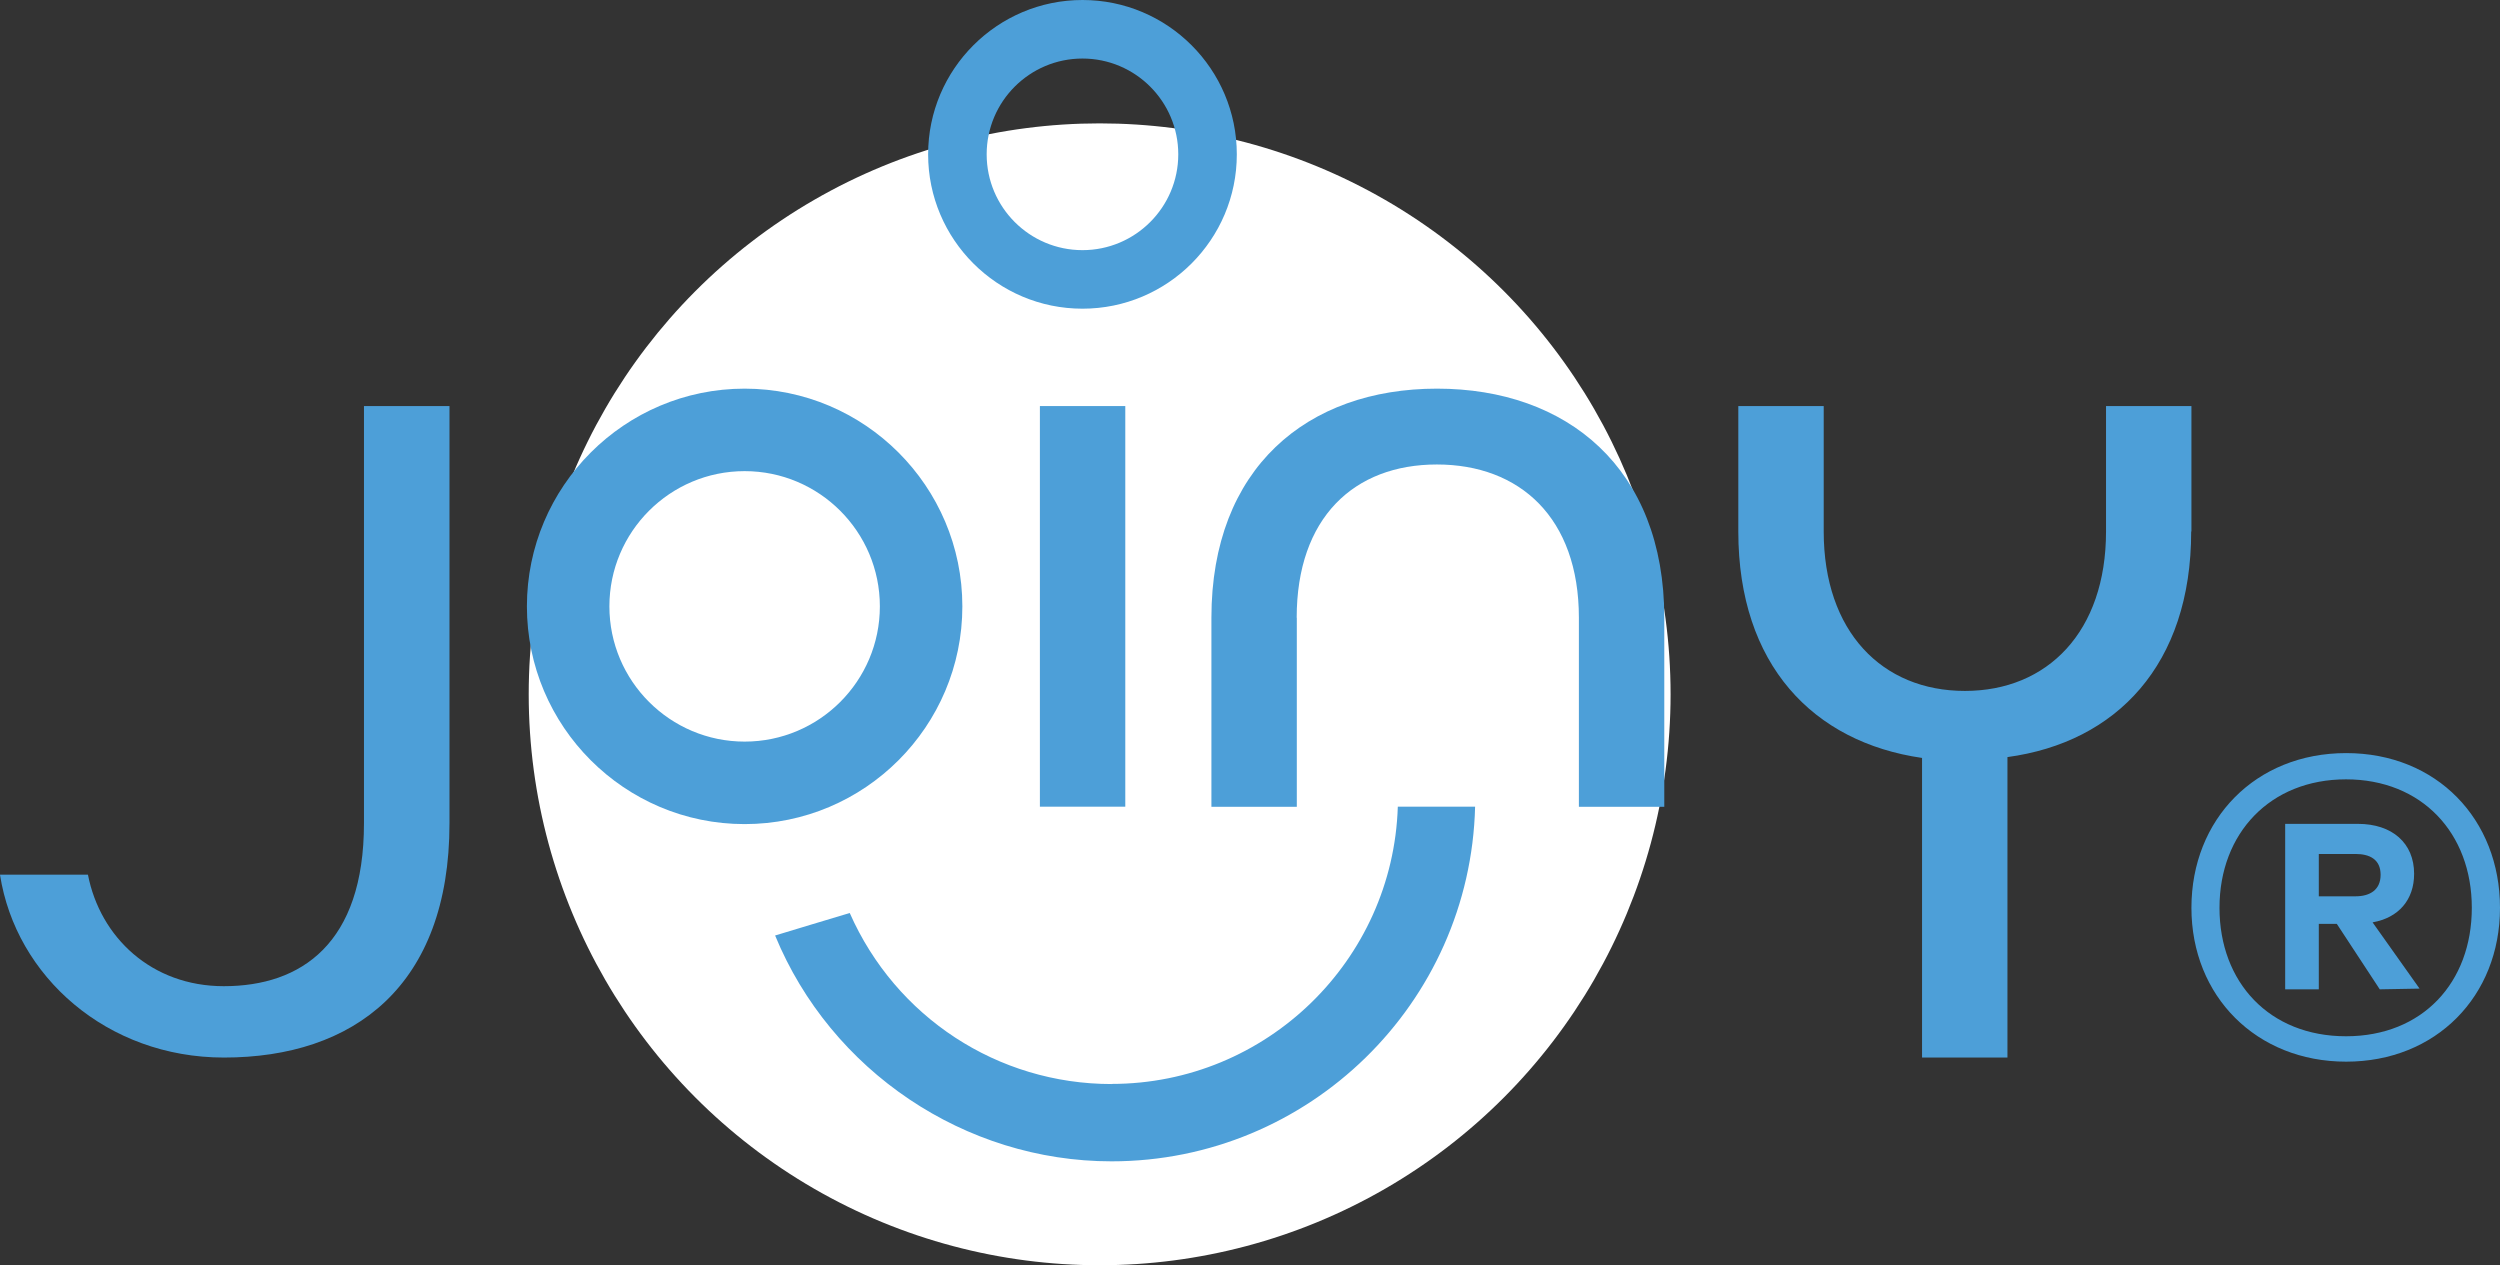 <?xml version="1.0" encoding="UTF-8"?>
<svg id="Laag_2" data-name="Laag 2" xmlns="http://www.w3.org/2000/svg" viewBox="0 0 206.68 104.6">
  <rect x="0" y="0" width="206.68" height="104.6" fill="#333333" stroke="none"/>
  <defs>
    <style>
      .cls-1 {
        fill: #4d9fd8;
      }

      .cls-1, .cls-2 {
        stroke-width: 0px;
      }

      .cls-2 {
        fill: #fff;
      }
    </style>
  </defs>
  <g id="Laag_1-2" data-name="Laag 1">
    <circle class="cls-2" cx="90.91" cy="57.4" r="47.2"/>
    <g>
      <g id="Laag_1-2" data-name="Laag 1-2">
        <path class="cls-1" d="M30.1,33.57h7.06v34.49c0,13.47-7.92,19.37-18.65,19.37-9.65,0-17.21-6.7-18.51-15.12h7.27c1.01,5.18,5.26,9.22,11.23,9.22,6.41,0,11.59-3.53,11.59-13.47v-34.49s.01,0,.01,0Z"/>
        <path class="cls-1" d="M85.97,33.57h7.06v33.12h-7.06v-33.12Z"/>
        <path class="cls-1" d="M107.21,51.07v15.63h-7.06v-15.63c0-12.38,7.92-18.94,18.65-18.94s18.79,6.55,18.79,18.94v15.63h-7.06v-15.63c0-8.28-4.9-12.67-11.74-12.67s-11.59,4.39-11.59,12.67c0,0,.01,0,.01,0Z"/>
        <path class="cls-1" d="M181.15,43.94c0,11.02-6.19,17.43-15.19,18.65v24.84h-7.06v-24.77c-9-1.3-15.19-7.7-15.19-18.72v-10.37h7.06v10.37c0,8.28,4.83,13.18,11.67,13.18s11.67-4.9,11.67-13.18v-10.37h7.06v10.37h-.02,0Z"/>
        <path class="cls-1" d="M61.56,32.13c-9.92,0-18,8.08-18,18s8.07,18,18,18,18-8.08,18-18-8.08-18-18-18ZM61.56,61.31c-6.16,0-11.18-5.01-11.18-11.18s5.01-11.18,11.18-11.18,11.18,5.01,11.18,11.18-5.01,11.18-11.18,11.18Z"/>
        <path class="cls-1" d="M91.9,89.62c-9.42,0-17.85-5.53-21.65-14.14-1.08.32-2.15.65-3.23.97-.98.3-1.96.59-2.94.89,4.61,11.2,15.68,18.67,27.81,18.67,16.33,0,29.66-13.08,30.06-29.32h-6.39c-.4,12.71-10.86,22.92-23.66,22.92h0Z"/>
        <path class="cls-1" d="M89.49,0c-7.03,0-12.76,5.72-12.76,12.76s5.72,12.76,12.76,12.76,12.76-5.72,12.76-12.76S96.53,0,89.49,0ZM89.49,20.68c-4.37,0-7.92-3.55-7.92-7.92s3.55-7.92,7.92-7.92,7.92,3.55,7.92,7.92-3.55,7.92-7.92,7.92Z"/>
      </g>
      <path class="cls-1" d="M181.17,75.05c0-7.32,5.3-12.79,12.79-12.79s12.72,5.47,12.72,12.79-5.3,12.72-12.72,12.72-12.79-5.41-12.79-12.72ZM183.49,75.05c0,6.17,4.13,10.62,10.46,10.62s10.4-4.45,10.4-10.62-4.13-10.62-10.4-10.62-10.46,4.45-10.46,10.62ZM196.15,76.26l3.88,5.47-3.29.06-3.55-5.41h-1.49v5.41h-2.78v-13.68h6.01c2.84,0,4.65,1.59,4.65,4.13,0,2.16-1.29,3.63-3.42,4.01ZM191.7,70.6v3.5h3.04c1.16,0,2.07-.51,2.07-1.78s-.9-1.72-2.07-1.72h-3.04Z"/>
    </g>
  </g>
</svg>